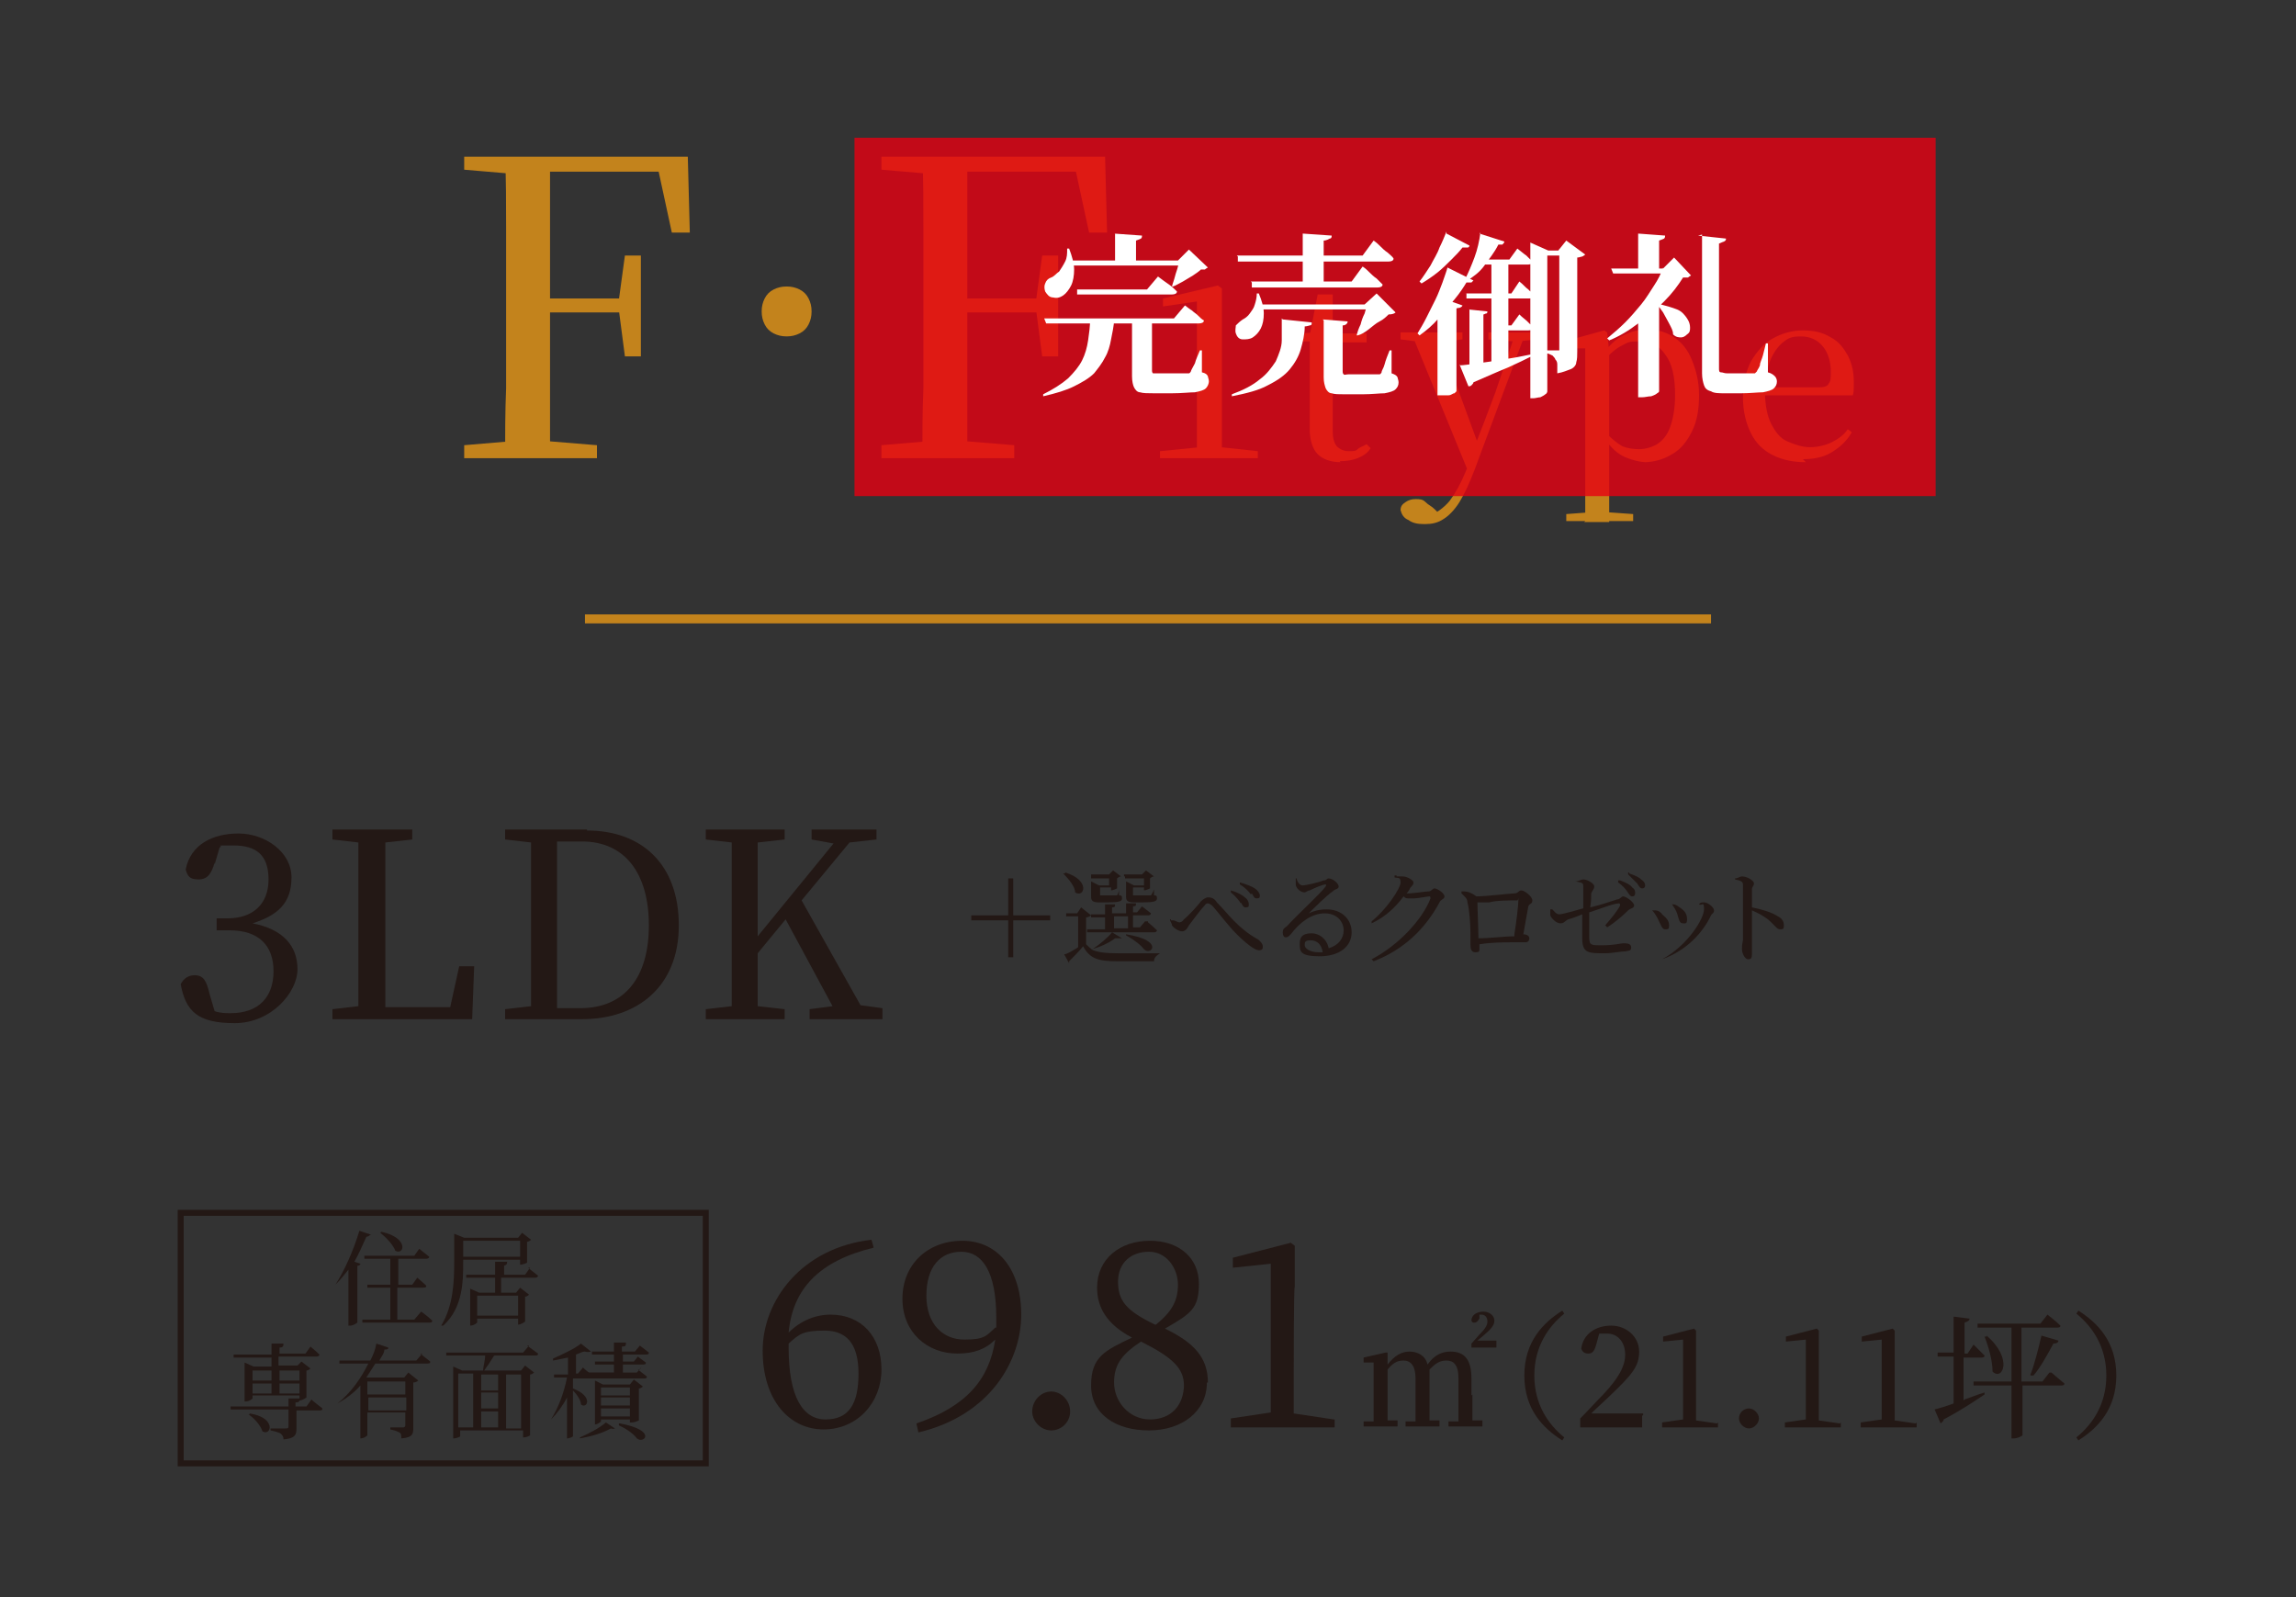 <?xml version="1.0" encoding="UTF-8"?>
<svg xmlns="http://www.w3.org/2000/svg" version="1.1" viewBox="0 0 230 160">
  <rect x="0" y="0" width="230" height="160" fill="#333333" stroke="none"/>
  <defs>
    <style>
      .cls-1 {
        isolation: isolate;
      }

      .cls-2 {
        stroke: #231815;
        stroke-width: .6px;
      }

      .cls-2, .cls-3 {
        fill: none;
        stroke-miterlimit: 10;
      }

      .cls-4 {
        fill: #231815;
      }

      .cls-5 {
        fill: #c3831c;
      }

      .cls-6 {
        fill: #fff;
      }

      .cls-3 {
        stroke: #c3831c;
        stroke-width: .9px;
      }

      .cls-7 {
        fill: #e60012;
        mix-blend-mode: multiply;
        opacity: .8;
      }
    </style>
  </defs>
  <!-- Generator: Adobe Illustrator 28.7.4, SVG Export Plug-In . SVG Version: 1.2.0 Build 166)  -->
  <g class="cls-1">
    <g id="_レイヤー_1" data-name="レイヤー_1">
      <g class="cls-1">
        <g id="_レイヤー_1-2" data-name="_レイヤー_1">
          <g id="_レイヤー_1-2">
            <g class="cls-1">
              <g id="_レイヤー_2">
                <g>
                  <g>
                    <path class="cls-4" d="M21.5,86.4c-.3,1.1-.7,1.7-1.6,1.7s-1.1-.3-1.3-1c.5-2.5,2.7-3.6,5.3-3.6s5.3,1.8,5.3,4.4-1.4,3.8-3.9,4.6c3.1.6,4.5,2.3,4.5,4.6s-2.6,5.4-6.3,5.4-4.9-1.2-5.4-3.9c.3-.6.8-.9,1.4-.9.9,0,1.2.6,1.5,1.9l.5,1.7c.6.2,1.1.2,1.6.2,2.8,0,4.3-1.6,4.3-4.2s-1.5-4.1-4.4-4.1h-1.3v-1.2h1.1c2.5,0,4.1-1.4,4.1-3.9s-1.3-3.4-3.5-3.4-.9,0-1.4.2l-.5,1.7s0-.2,0-.2Z"/>
                    <path class="cls-4" d="M47.5,96.8l-.2,5.3h-14v-1l2.6-.3v-16.4l-2.6-.3v-1h8v1l-2.7.3v16.5h6.5l.9-4.1h1.5Z"/>
                    <path class="cls-4" d="M58.8,83.2c5.5,0,9.2,3.4,9.2,9.5s-4.1,9.4-9.7,9.4h-7.7v-1l2.6-.3v-16.4l-2.6-.3v-1h8.2ZM58.1,101c4.5,0,6.9-3.1,6.9-8.3s-2.4-8.4-6.7-8.4h-2.5v16.7h2.3Z"/>
                    <path class="cls-4" d="M88.4,101.1v1h-7.3v-1l2.3-.3-4.7-8.7-2.8,3.4v5.3l2.7.3v1h-7.9v-1l2.6-.3v-16.4l-2.6-.3v-1h7.9v1l-2.7.3v9.4l7.6-9.3-2.2-.4v-1h6.5v1l-2.7.3-4.8,5.8,5.9,10.5,2.2.3h0Z"/>
                  </g>
                  <g>
                    <path class="cls-4" d="M101.5,95.9h-.5v-3.7h-3.7v-.5h3.7v-3.7h.5v3.7h3.7v.5h-3.7v3.7Z"/>
                    <path class="cls-4" d="M112.2,94h-.5c-.5.4-1.5.9-2.4,1.1.6.3,1.4.4,2.7.4h4.2c-.3.2-.6.4-.6.8h-3.6c-1.9,0-2.8-.2-3.5-1.5-.4.5-1,1.1-1.4,1.5v.2l-.5-.9c.3,0,.9-.4,1.4-.7v-3.1h-1.2v-.3h1.1l.4-.6,1,.8s-.2.2-.5.2v2.7c.2.2.4.4.6.5h0c.8-.5,1.6-1.2,2-1.7l1,.6h-.2ZM106.7,87.4c2.6.8,1.9,2.6,1,2,0-.6-.7-1.4-1.2-1.9h.2ZM115,92.4s.6.5.9.8c0,0,0,.2-.3.2h-6.7v-.3h1.8v-1.2h-1.4v-.3h1.4v-1h1c0,.2,0,.3-.3.3v.6h1.4v-1h1c0,.2,0,.3-.3.3v.6h.4l.5-.6s.5.4.9.7c0,0,0,.2-.3.2h-1.5v1.2h.7l.5-.6h.3ZM109.3,87.9v-.3h1.8l.4-.4.8.6s-.2,0-.4.2v1s-.4.2-.6.2h0v-.3h-1.1v.8h1.7s.2-.3.2-.6h0v.6c.2,0,.3,0,.3.3,0,.3-.3.4-1.5.4h-.8c-.7,0-.8-.2-.8-.6v-1.5l.8.4h1v-.7h-1.8v-.2h0ZM111.6,93h1.4v-1.2h-1.4v1.2ZM112.6,87.9v-.3h1.8l.4-.4.8.6s-.2,0-.4.2v1s-.4.2-.6.2h0v-.3h-1.1v.8h1.8s.2-.3.3-.6h0v.6c.2,0,.3,0,.3.3s-.3.4-1.5.4h-.8c-.7,0-.8-.2-.8-.6v-1.5l.8.4h1v-.7h-1.9v-.2h-.1ZM112.8,93.6c3.9.6,2.5,2.2,1.8,1.5-.3-.4-.9-.9-1.8-1.4v-.2h0Z"/>
                    <path class="cls-4" d="M117.3,92.2h.2c.2,0,.5.2.6.2s.3,0,.5-.3c.5-.4,1.4-1.4,1.7-1.8.2-.2.5-.4.7-.4s.6,0,.9.5c1.1,1.1,2.1,2.6,4.1,3.7.3.2.5.5.5.7s0,.4-.4.4-1.3-.7-2.2-1.6c-.9-.9-1.7-2-2.4-2.8-.2-.2-.4-.3-.5-.3s-.2,0-.4.3c-.4.4-1.1,1.4-1.5,1.9-.2.4-.4.6-.7.6s-.8-.3-1-.6c0-.2-.2-.4-.2-.6h.1ZM124.3,90.5c-.2-.3-.5-.7-1-1.1v-.2c.7.2,1.2.5,1.4.7.3.2.4.5.4.7s0,.3-.3.3-.3-.2-.5-.5h0ZM125.3,89.6c-.2-.3-.6-.7-1.1-1v-.2c.7.2,1.2.4,1.5.6s.5.5.5.7,0,.3-.3.3-.3-.2-.5-.5h0Z"/>
                    <path class="cls-4" d="M129.9,88.1c.1.3.3.6.6.6s1.6-.3,2.1-.5c.3,0,.3-.2.5-.2.4,0,1,.5,1,.8s-.3.2-.6.5c-.6.4-1.9,1.7-2.4,2.2,0,0,0,.2,0,0,.4-.2,1-.4,1.8-.4,1.4,0,2.5.9,2.5,2.3s-1.2,2.4-3.2,2.4-2-.5-2-1.3.5-1,1.2-1,1.5.5,1.7,1.5c1-.3,1.5-1,1.5-1.8s-.6-1.7-1.9-1.7-2.5.9-3.4,2.1c-.2.2-.3.3-.5.3s-.3-.2-.3-.5.1-.4.4-.6c1.4-1.5,3.4-3.3,3.9-4,.1-.2,0-.2,0-.2-.3,0-1.2.4-1.6.6-.2,0-.4.2-.5.2-.5,0-.9-.5-.9-.8v-.6h.2-.1ZM132.5,95.4c-.1-.8-.6-1.2-1.2-1.2s-.6.2-.6.5.5.7,1.4.7.3,0,.4,0h0Z"/>
                    <path class="cls-4" d="M139.9,87.8h.6c.5,0,1.1.4,1.1.6s-.1.3-.3.5c-.1.2-.2.4-.4.6h.2c.5,0,1.7-.2,2-.2s.4-.3.6-.3c.3,0,1,.5,1,.8s-.4.3-.5.6c-1.4,2.6-3.5,4.7-6.6,5.9l-.2-.2c2.7-1.4,5.1-4,5.9-6.1,0,0,0-.2-.1-.2-.2,0-1.2.2-1.5.2h-.6c-.2,0-.3,0-.5-.2-.8,1.1-1.9,2.1-3.2,2.7v-.2c1.5-1.2,2.9-3.3,2.9-3.9s-.3-.4-.6-.5v-.2h.2Z"/>
                    <path class="cls-4" d="M146.6,89.3c.5,0,.9.2,1.3.5h0c1,0,3.4-.3,3.8-.3s.4-.3.7-.3,1.1.6,1.1,1-.3.3-.4.6c-.1.5-.3,1.7-.5,2.8.4,0,.6.2.6.4s-.1.4-.4.4h-1.3c-.8,0-2.1,0-3.3.2v.4c0,.3,0,.4-.4.4s-.5-.3-.5-.8v-1.2c0-.7-.1-2.3-.3-3,0-.4-.3-.6-.6-.9v-.2h.2,0ZM151.7,93.6c.2-1.2.4-2.9.4-3.4s0,0-.1,0c-.6,0-2.2,0-2.8.2h-1.2c0,.7.1,2.6.1,3.6,1.1,0,2.6-.2,3.6-.2h0v-.2Z"/>
                    <path class="cls-4" d="M157.8,88.3c.3,0,.6-.2.8-.2.4,0,1.1.4,1.1.7s-.2.4-.3.7c0,.3,0,.8-.1,1.4.9-.2,2.1-.6,2.7-.8.3,0,.4-.3.6-.3.3,0,1.1.6,1.1.9s-.4.3-.6.5c-.5.5-1.3,1.2-2.1,1.7l-.2-.2c.6-.7,1.2-1.4,1.5-2,0,0,0-.2-.1-.2-.6,0-2,.6-3,.9v2.4c0,.9.1.9,1.3.9s1.9-.2,2.1-.2c.3,0,.8,0,.8.4s-.2.3-.5.4c-.5,0-1.4.2-2.1.2-1.7,0-2.3,0-2.3-1.5v-2.4c-.5.2-1,.4-1.4.5-.4.2-.4.4-.8.4s-.9-.5-1-.8v-.6h.2c.2.2.4.5.7.5s1.7-.4,2.4-.6v-2.3c0-.3-.3-.3-.8-.4v-.2.2h0ZM162.3,88.2c.5.2,1,.4,1.2.7.3.2.3.4.3.6s-.1.3-.3.3-.3-.2-.5-.5-.5-.6-.9-.9v-.2h.2ZM163.2,87.5c.6.2,1,.4,1.2.6.3.2.4.4.4.6s-.1.3-.3.3-.3-.2-.5-.5c-.2-.2-.5-.5-.9-.9v-.2h.1Z"/>
                    <path class="cls-4" d="M165.7,91.2h.1c.3,0,.6.2.7.4.5.4.7.7.7,1.1s-.1.4-.4.4-.4-.4-.7-1c-.2-.4-.4-.7-.6-.9h.2ZM166.5,96.3v-.2c2.6-1.4,4.2-4.1,4.2-5s-.2-.3-.5-.5h0c.1-.2.3-.2.5-.2.4,0,1,.5,1,.8s-.2.3-.3.5c-.8,1.7-2.4,3.5-4.9,4.4,0,0,0,.2,0,.2ZM167.5,90.6h.1c.3,0,.5.2.8.4.4.3.6.6.6,1.1s-.2.4-.4.4c-.4,0-.4-.4-.6-1-.1-.3-.3-.6-.5-.9h0Z"/>
                    <path class="cls-4" d="M173.8,88c.3,0,.5-.2.7-.2.5,0,1.2.4,1.2.7s-.2.3-.2.6v1.8c1,.2,2,.5,2.6.9.4.2.6.5.6.9s-.1.4-.4.4-.5-.4-1.2-1c-.4-.3-.9-.6-1.6-.9v4.4c0,.4-.1.5-.4.5s-.6-.6-.6-1,0-.4.1-.9v-5.6c0-.3-.3-.4-.8-.5v-.2h0Z"/>
                  </g>
                  <g>
                    <path class="cls-4" d="M87.5,125c-5.4,1.3-8.1,4.1-8.5,8.5,1.2-1.2,2.7-1.8,4.2-1.8,3.1,0,5.1,2.2,5.1,5.5s-2.4,6-5.8,6-6.1-2.9-6.1-7.9,3.9-10.3,10.9-11.1l.2.7h0ZM79,135c0,4.9,1.4,7.2,3.7,7.2s3.3-1.5,3.3-4.6-1.3-4.3-3.4-4.3-2.5.3-3.6,1.3v.4h0Z"/>
                    <path class="cls-4" d="M91.8,142.6c5-1.7,7.3-4.4,7.9-8.4-1,1-2.2,1.4-3.8,1.4-3,0-5.5-2.1-5.5-5.5s2.5-5.8,6-5.8,5.9,2.8,5.9,7.4-3.1,10.1-10.3,11.8l-.2-.9ZM99.8,133v-1c0-4.6-1.4-6.6-3.5-6.6s-3.5,1.5-3.5,4.4,1.7,4.4,3.8,4.4,2.2-.4,3.1-1.2h0Z"/>
                    <path class="cls-4" d="M103.4,141.4c0-1.1.9-2,1.9-2s1.9.9,1.9,2-.9,1.9-1.9,1.9-1.9-.9-1.9-1.9Z"/>
                    <path class="cls-4" d="M120.9,138.5c0,2.9-2.5,4.8-5.8,4.8s-5.8-1.6-5.8-4.5,1.4-3.5,4.1-4.8c-2.5-1.3-3.5-3-3.5-5,0-2.9,2.3-4.7,5.3-4.7s4.9,1.8,4.9,4.3-.8,3-3.4,4.5c2.9,1.4,4.3,2.9,4.3,5.4h0ZM118.6,138.8c0-1.7-1.1-2.8-4.3-4.4-1.8,1.2-2.7,2.2-2.7,4.1s1.5,3.7,3.6,3.7,3.4-1.4,3.4-3.5h0ZM115.8,132.7c1.6-1.3,2.2-2.4,2.2-4s-1.1-3.3-2.9-3.3-3.1,1.1-3.1,3,.8,2.9,3.7,4.3h.1Z"/>
                    <path class="cls-4" d="M133.7,142.1v.9h-10.4v-.9l4-.6v-14.9l-3.8.4v-1l5.8-1.5.4.3v4.1c-.1,0-.1,8.2-.1,8.2v4.5l4,.6h.1Z"/>
                    <path class="cls-4" d="M147.5,139.7v2.6h1v.6h-3.4v-.5h1v-4.3c0-1.4-.5-1.8-1.2-1.8s-1.1.3-1.7.9v5.1h1v.6h-3.4v-.5h1v-4.3c0-1.3-.5-1.8-1.2-1.8s-1.1.3-1.6.9v5.1h1v.6h-3.4v-.5h1v-5.9h-1v-.5l2.2-.5h.2v1.2c.7-.9,1.4-1.3,2.2-1.3s1.6.4,1.8,1.3c.7-1,1.5-1.3,2.3-1.3,1.4,0,2.1.8,2.1,2.7v1.7h0ZM149.9,134.4v.6h-2.5v-.4l.8-.9c.5-.5.8-.9.8-1.3s-.2-.7-.6-.7-.1,0-.2,0v.4c-.2.3-.3.4-.5.4s-.2,0-.3-.2c0-.6.6-.9,1.2-.9s1.1.4,1.1.9-.4.9-1.1,1.5l-.6.5h1.9Z"/>
                    <path class="cls-4" d="M156.5,131.3l.2.3c-1.6,1.3-3,3.3-3,6.2s1.4,4.9,3,6.2l-.2.3c-1.9-1.2-3.8-3.1-3.8-6.5s1.9-5.3,3.8-6.5Z"/>
                    <path class="cls-4" d="M164.5,141.8v1.2h-6.2v-.9c.8-.8,1.6-1.7,2.3-2.4,1.5-1.6,2.2-2.8,2.2-4s-.7-2.1-1.8-2.1-.5,0-.8,0l-.3,1.1c-.2.7-.4.9-.8.9s-.6-.2-.7-.5c.2-1.5,1.5-2.3,3-2.3s2.8,1.1,2.8,2.6-.7,2.3-3,4.5c-.4.4-1.1,1-1.8,1.7h5.2v.2h0Z"/>
                    <path class="cls-4" d="M172.1,142.5v.5h-5.6v-.5l2.1-.3v-8l-2,.2v-.5l3.1-.8.2.2v9l2.1.3h0Z"/>
                    <path class="cls-4" d="M174.2,142.1c0-.6.5-1,1-1s1,.5,1,1-.5,1-1,1-1-.5-1-1Z"/>
                    <path class="cls-4" d="M184.4,142.5v.5h-5.6v-.5l2.1-.3v-8l-2,.2v-.5l3.1-.8.2.2v9l2.1.3h0Z"/>
                    <path class="cls-4" d="M192,142.5v.5h-5.6v-.5l2.1-.3v-8l-2,.2v-.5l3.1-.8.2.2v9l2.1.3h0Z"/>
                    <path class="cls-4" d="M196.8,140.2c.6-.2,1.3-.5,2-.7v.2c-.9.6-2.2,1.5-4.1,2.5,0,.2-.2.3-.3.4l-.6-1.4c.4-.1,1.1-.3,1.9-.6v-4.7h-1.6v-.4c-.1,0,1.6,0,1.6,0v-3.6l1.6.2c0,.2-.2.3-.5.4v3.1h.3l.6-.9,1.1,1.1c0,.2-.2.2-.4.2h-1.7v4.3h0ZM205.5,137.5s.8.7,1.3,1.1c0,.2-.2.2-.4.2h-3.8v5s-.4.3-.9.3h-.2v-5.3h-3.8v-.4c-.1,0,3.8,0,3.8,0v-5.4h-3.4v-.4c-.1,0,6.3,0,6.3,0l.7-.9s.8.6,1.3,1.1c0,.2-.2.2-.4.2h-3.5v5.4h2.1l.7-.9h.2,0ZM199,133.8c2.7,2.3,1.6,4.6.6,3.6,0-1.1-.4-2.5-.8-3.5h.2ZM203.4,137.7c.4-1,.8-2.6,1.1-3.9l1.7.5c0,.2-.2.3-.5.3-.6,1.1-1.3,2.4-2,3.2h-.3Z"/>
                    <path class="cls-4" d="M208.2,131.3c1.9,1.2,3.8,3.1,3.8,6.5s-1.9,5.3-3.8,6.5l-.2-.3c1.6-1.3,3-3.3,3-6.2s-1.4-4.9-3-6.2l.2-.3Z"/>
                  </g>
                  <g>
                    <g>
                      <path class="cls-4" d="M37.1,123.7s-.2.2-.4.2c-.4.9-.8,1.8-1.2,2.5l.6.2s0,.2-.3.2v5.7s-.4.3-.7.3h-.2v-5.6c-.4.5-.8,1-1.3,1.5h0c.9-1.4,1.8-3.4,2.4-5.4l1.2.4h0ZM42.2,131.4s.7.5,1.1.9c0,.1,0,.2-.3.2h-6.7v-.3h2.8v-3.2h-2.3v-.3h2.3v-2.6h-2.6v-.3h5l.5-.7s.6.5,1,.8c0,0,0,.2-.3.2h-2.8v2.6h1.4l.5-.7s.6.5.9.8c0,.1,0,.2-.3.2h-2.6v3.2h1.7l.6-.7h0ZM38.2,123.4c2.8.6,2.3,2.4,1.4,1.9-.2-.6-1-1.4-1.5-1.8h0Z"/>
                      <path class="cls-4" d="M46.4,126.4c0,1.9,0,4.6-2,6.4h-.2c1.2-2,1.3-4.3,1.3-6.4v-2.8l1,.4h5.4l.4-.5.9.7s-.2.2-.4.2v2.1s-.4.2-.7.2h0v-.5h-5.7v.2h0ZM52.9,127s.6.5,1,.8c0,0,0,.2-.3.2h-3.4v1.5h1.5l.4-.5.9.7s-.2.2-.4.2v2.5s-.4.3-.7.3h0v-.6h-4.1v.4s-.3.3-.7.3h0v-3.7l.9.4h1.6v-1.5h-2.9v-.3h2.9v-1.3h1.2c0,.2,0,.3-.3.4v.9h2.1l.5-.7h-.2ZM46.4,124.3v1.6h5.7v-1.6h-5.7ZM47.8,129.8v2h4.1v-2h-4.1Z"/>
                      <path class="cls-4" d="M31.3,140.3s.6.5,1,.8c0,.1,0,.2-.3.2h-2.3v1.8c0,.6-.1,1-1.3,1.1,0-.3-.1-.4-.3-.6-.2-.1-.5-.2-1-.3v-.2h1.5c.2,0,.3,0,.3-.2v-1.7h-5.8v-.3h5.8v-.8h1.1c0,.1,0-.3,0-.3h-4.7v.3s-.3.3-.7.3h-.1v-3.9l.9.4h1.8v-.9h-3.8v-.3h3.8v-1.1h1.2c0,.3-.1.4-.4.4v.6h2.6l.5-.7s.6.5.9.8c0,.1-.1.2-.3.2h-3.8v.9h1.9l.4-.4.9.7s-.2.2-.4.2v2.7s-.4.3-.7.3h0c0,.1-.1.2-.4.2v.4h1.1l.5-.7h0ZM25,141.6c2.7.4,2.2,2.3,1.3,1.8-.2-.6-.8-1.3-1.4-1.7h.1ZM25.3,137.3v1h1.9v-1h-1.9ZM25.3,139.6h1.9v-1h-1.9v1ZM28,137.3v1h2v-1h-2ZM30,139.6v-1h-2v1h2Z"/>
                      <path class="cls-4" d="M42.1,135.6s.6.5,1,.8c0,.1,0,.2-.3.2h-5.2c-.3.5-.6.9-.9,1.4h3.8l.4-.5,1,.8s-.2.2-.5.2v4.5c0,.6,0,1-1.2,1.1,0-.3,0-.5-.2-.6s-.4-.2-.9-.3v-.2h1.3c0,0,.2,0,.2-.2v-1.3h-3.8v2.3s-.3.3-.7.3h0v-5.3c-.6.7-1.4,1.3-2.3,1.8h0c1.4-1.1,2.4-2.6,3.1-4h-2.9v-.3h3.1c.3-.6.5-1.1.6-1.7l1.2.4c0,.1,0,.2-.4.2,0,.4-.3.7-.5,1.1h3.7l.6-.7h-.2,0ZM36.8,138.4v1.3h3.8v-1.3h-3.8ZM40.7,141.3v-1.3h-3.8v1.3h3.8Z"/>
                      <path class="cls-4" d="M52.8,134.8s.7.5,1.1.8c0,.1,0,.2-.3.2h-4.1c-.3.5-.7,1.1-1,1.5h3.7l.4-.5.9.7s-.2.2-.4.2v6.1s-.3.2-.7.2h0v-.7h-6.3v.6s-.3.2-.7.2h0v-7.2l.9.4h2.1c0-.4.2-1,.2-1.5h-3.9v-.3h7.7l.6-.7h-.2ZM45.9,143h1.5v-5.4h-1.5v5.4ZM49.9,137.7h-1.7v1.6h1.7v-1.6ZM49.9,139.5h-1.7v1.6h1.7v-1.6ZM48.2,143h1.7v-1.6h-1.7v1.6ZM50.7,137.7v5.4h1.5v-5.4h-1.5Z"/>
                      <path class="cls-4" d="M63.9,137.2s.5.4.9.7c0,.1,0,.2-.3.2h-7.1v1c2.1.8,1.4,2.1.8,1.6,0-.4-.4-1-.8-1.4v4.6s-.3.2-.6.2h0v-4.1c-.4.8-1,1.6-1.6,2.2h0c.8-1.3,1.3-2.7,1.6-4.2h-1.3v-.3h1.4v-1.7c-.5.1-1,.2-1.5.3v-.2c.9-.4,2.2-1,2.8-1.5l1,.8s-.3.1-.6,0c-.3,0-.6.2-.9.3v1.9h.2l.5-.6s.3.3.6.5h2.5v-.8h-1.9v-.3h1.9v-.7h-2.2v-.3h2.2v-.9h1.2c0,.3,0,.4-.4.4v.5h1.3l.5-.6s.5.4.9.7c0,.1,0,.2-.3.2h-2.3v.7h1.1l.4-.5s.5.4.8.6c0,.1,0,.2-.3.2h-2v.8h1.4l.5-.6-.2.3h-.2ZM58.1,144c.9-.4,1.9-.9,2.6-1.5l.9.6s-.2.1-.4,0c-.9.5-2,.8-3.1,1v-.2h0ZM63.1,142.5v-.3h-2.9v.2s-.3.3-.6.3h0v-4.4l.8.4h2.7l.4-.5.9.7s-.2.2-.4.2v3.2s-.4.2-.7.2h-.2ZM60.2,139v.8h2.9v-.8h-2.9ZM63.1,140h-2.9v.8h2.9v-.8ZM63.1,141.9v-.8h-2.9v.8h2.9ZM62.1,142.6c3.8.7,2.4,2.1,1.7,1.5-.3-.4-.9-.9-1.8-1.3v-.2h0Z"/>
                    </g>
                    <rect class="cls-2" x="18.1" y="121.5" width="52.6" height="25.1"/>
                  </g>
                </g>
              </g>
            </g>
          </g>
        </g>
      </g>
      <line class="cls-3" x1="58.6" y1="62" x2="171.4" y2="62"/>
      <g>
        <path class="cls-5" d="M46.5,17v-1.3h6.4v1.8h-.5l-5.9-.5ZM46.5,45.9v-1.3l5.9-.5h1.3l6.1.5v1.3h-13.2ZM50.6,45.9c0-2.3,0-4.6.1-7,0-2.3,0-4.7,0-7v-2.2c0-2.4,0-4.7,0-7,0-2.3,0-4.7-.1-7h4.5c0,2.3,0,4.7,0,7,0,2.4,0,4.9,0,7.4v1c0,2.7,0,5.3,0,7.7,0,2.4,0,4.8,0,7.1h-4.5ZM67.3,23.3l-1.6-7.4,2.2,1.3h-15v-1.5h16l.2,7.6h-1.9ZM52.9,31.3v-1.4h10.1v1.4h-10.1ZM62.6,35.7l-.6-4.6v-1.1l.6-4.4h1.6v10.1h-1.6Z"/>
        <path class="cls-5" d="M78.8,33.7c-.5,0-.9-.1-1.3-.3-.4-.2-.7-.5-.9-.9-.2-.4-.3-.8-.3-1.3s.1-.9.3-1.3c.2-.4.5-.7.9-.9.4-.2.8-.3,1.3-.3s.9.1,1.3.3c.4.2.7.5.9.9s.3.8.3,1.3-.1.9-.3,1.3-.5.7-.9.9c-.4.2-.8.3-1.3.3Z"/>
        <path class="cls-5" d="M88.3,17v-1.3h6.4v1.8h-.5l-5.9-.5ZM88.3,45.9v-1.3l5.9-.5h1.3l6.1.5v1.3h-13.2ZM92.4,45.9c0-2.3,0-4.6.1-7,0-2.3,0-4.7,0-7v-2.2c0-2.4,0-4.7,0-7,0-2.3,0-4.7-.1-7h4.5c0,2.3,0,4.7,0,7,0,2.4,0,4.9,0,7.4v1c0,2.7,0,5.3,0,7.7,0,2.4,0,4.8,0,7.1h-4.5ZM109.1,23.3l-1.6-7.4,2.2,1.3h-15v-1.5h16l.2,7.6h-1.9ZM94.7,31.3v-1.4h10.1v1.4h-10.1ZM104.4,35.7l-.6-4.6v-1.1l.6-4.4h1.6v10.1h-1.6Z"/>
        <path class="cls-5" d="M116.2,45.9v-.7l4-.4h2.1l3.7.4v.7h-9.8ZM119.9,45.9c0-1.9,0-3.7,0-5.6v-10.1l-3.4.5v-.8l5.5-1.3.4.3v3.8c0,0,0,7.6,0,7.6,0,.9,0,1.8,0,2.8,0,.9,0,1.9,0,2.8h-2.5Z"/>
        <path class="cls-5" d="M134.3,46.3c-1,0-1.8-.3-2.3-.8-.5-.5-.8-1.4-.8-2.5s0-.8,0-1.1c0-.3,0-.7,0-1.2v-6.5h-2.3v-.7l2.8-.2-.5.3.8-4.1h1.5v4.2c0,0,0,.3,0,.3v9.1c0,.7.1,1.2.4,1.6.3.3.7.5,1.2.5s.7,0,.9-.2.6-.3.9-.5l.4.4c-.3.5-.8.8-1.3,1-.5.2-1.1.3-1.8.3ZM132.4,34.3v-.9h4.5v.9h-4.5Z"/>
        <path class="cls-5" d="M142.6,52.5c-.6,0-1.1-.1-1.5-.4-.5-.2-.7-.6-.8-1,0-.4.2-.6.5-.8.3-.2.6-.3,1-.3s.7,0,1,.3.6.4.9.7l.7.7-.8.4-.5-.4c.8-.3,1.5-.8,2.1-1.5.6-.8,1.1-1.7,1.6-2.9l.7-1.7v-.4c.1,0,2.3-5.9,2.3-5.9l2-5.9h1l-5.1,13.7c-.5,1.3-1,2.4-1.5,3.2-.5.8-1.1,1.4-1.6,1.7-.6.4-1.2.5-1.8.5ZM140.3,34v-.7h6.2v.7l-2.5.3h-1.3l-2.4-.3ZM147.1,47.3l-5.7-13.9h2.6l4,10.9v.3c.1,0-.9,2.8-.9,2.8ZM149.1,34v-.7h4.9v.7l-2,.2h-.4l-2.6-.2Z"/>
        <path class="cls-5" d="M158.8,52.2c0-.6,0-1.2,0-1.9,0-.7,0-1.3,0-2,0-.7,0-1.3,0-1.8v-7.6c0-.8,0-1.5,0-2.2,0-.6,0-1.2,0-1.8h-2.1v-.7l4-1.1.3.2.2,2h0v9.1s0,2.2,0,2.2c0,.5,0,1.2,0,1.8,0,.7,0,1.3,0,2,0,.7,0,1.3,0,1.9h-2.5ZM156.9,52.2v-.7l2.7-.2h1.2l2.8.2v.7h-6.6ZM165,46.3c-.7,0-1.5-.2-2.2-.5s-1.4-.9-2-1.8h-.3l.4-.6c.6.6,1.1,1,1.6,1.3.5.2,1.1.3,1.7.3s1.3-.2,1.8-.5c.6-.4,1-.9,1.3-1.7.3-.8.5-1.9.5-3.2,0-1.9-.3-3.2-1-4.1-.6-.9-1.5-1.3-2.6-1.3s-1.1.1-1.7.4-1.2.8-1.9,1.6l-.3-.6h.2c.6-.9,1.3-1.6,2.1-2,.8-.4,1.6-.6,2.5-.6s1.9.3,2.6.8c.8.5,1.4,1.3,1.8,2.3.4,1,.7,2.1.7,3.5s-.2,2.6-.7,3.6c-.5,1-1.1,1.8-2,2.3-.8.5-1.8.8-2.8.8Z"/>
        <path class="cls-5" d="M180.9,46.3c-1.2,0-2.3-.2-3.3-.7s-1.7-1.2-2.2-2.2c-.5-1-.8-2.2-.8-3.6s.3-2.6.8-3.6c.6-1,1.3-1.8,2.2-2.3.9-.5,1.9-.8,3-.8s2,.2,2.8.7c.8.4,1.3,1.1,1.7,1.8.4.8.6,1.6.6,2.6s0,1.1-.1,1.4h-10v-.8h6.7c.4,0,.8-.1.9-.4.2-.2.2-.6.2-1.2,0-1-.3-1.9-.8-2.5-.5-.6-1.2-1-2.2-1s-1.3.2-1.8.6c-.5.4-1,1.1-1.3,1.9-.3.8-.5,1.8-.5,3s.2,2.4.6,3.2.9,1.5,1.6,1.8,1.5.6,2.3.6,1.6-.2,2.2-.5,1.2-.7,1.6-1.3l.4.3c-.5.9-1.2,1.5-2,2-.8.5-1.8.7-2.9.7Z"/>
      </g>
      <g>
        <rect class="cls-7" x="121.8" y="-22.4" width="35.9" height="108.3" transform="translate(171.5 -108) rotate(90)"/>
        <g>
          <path class="cls-6" d="M109.4,32h2.2c0,.7-.2,1.4-.3,2-.1.6-.3,1.3-.6,1.8-.3.6-.7,1.1-1.1,1.6-.5.5-1.2.9-2,1.3-.8.4-1.8.7-3.1,1v-.2c1-.5,1.8-1,2.5-1.6.6-.6,1.1-1.2,1.4-1.8.3-.6.5-1.3.6-2s.2-1.4.2-2.1ZM106.9,24.9h.2c.3.8.5,1.5.5,2.1,0,.6-.1,1.2-.3,1.6-.2.4-.5.8-.8,1-.3.2-.6.3-1,.2-.4,0-.6-.3-.8-.6-.1-.3-.1-.6,0-.8.1-.3.3-.5.6-.6.3-.1.5-.4.8-.6.2-.3.4-.6.6-1,.2-.4.2-.8.2-1.2ZM104.7,31.9h12.9l1.1-1.3c.3.2.5.4.7.5.2.2.4.3.6.5.2.2.4.4.6.5,0,.2-.2.3-.5.3h-15.3l-.2-.5ZM107.1,26.1h12.1v.5h-12.1v-.5ZM107.7,29h7.2l1.1-1.3c.4.3.8.6,1.1.8.3.2.6.5.8.7,0,.2-.2.3-.5.3h-9.5v-.5ZM111.6,23.4l2.8.2c0,.1,0,.2-.1.3,0,0-.2.1-.5.2v2.2h-2.1v-2.9ZM113.4,32h2v5.1c0,.1,0,.2.1.3,0,0,.2,0,.5,0h2.3c.2,0,.4,0,.5,0,.1,0,.2,0,.3,0,0,0,.1,0,.2-.2,0-.1.2-.4.4-.8.1-.4.3-.8.5-1.3h.2v2.2c.4.1.5.2.6.4,0,.1.1.3.1.5s-.1.5-.3.7c-.2.2-.6.3-1.1.4-.5,0-1.3.1-2.3.1h-1.8c-.6,0-1.1,0-1.4-.1-.3,0-.5-.3-.6-.5s-.2-.6-.2-1.1v-5.6ZM118.2,26.1h-.2l1.1-1.1,1.9,1.8c0,0-.2.1-.3.2,0,0-.2,0-.4,0-.2.2-.5.4-.8.6s-.7.4-1,.6c-.4.2-.7.4-1,.5h-.1c.1-.4.2-.6.3-1s.2-.6.3-1,.2-.6.2-.8Z"/>
          <path class="cls-6" d="M128.5,32l2.9.3c0,.2,0,.3-.2.3,0,0-.3.1-.5.1,0,.8-.2,1.6-.4,2.3-.2.7-.6,1.4-1.1,2-.5.6-1.2,1.1-2.2,1.6-.9.5-2.1.8-3.6,1.1v-.2c1.1-.4,2.1-.9,2.8-1.5.7-.5,1.2-1.2,1.6-1.8.3-.7.6-1.4.6-2.1,0-.7,0-1.5,0-2.2ZM125.9,29.4h.2c.3.7.5,1.4.5,2,0,.6-.1,1.1-.3,1.5-.2.4-.5.7-.8.9-.3.2-.7.2-1,.2-.4,0-.6-.3-.7-.6-.1-.3,0-.6,0-.8.2-.2.4-.4.7-.6.2-.1.5-.3.7-.6s.4-.5.5-.9c.1-.3.2-.7.2-1.1ZM123.9,25.6h12.6l1.1-1.5c.3.2.5.4.7.6.2.2.4.4.7.6.2.2.5.4.6.6,0,.2-.2.3-.5.3h-15.1v-.5ZM125.3,28.2h10.1l1.1-1.5c.3.2.5.4.7.6.2.2.4.4.7.6.2.2.4.4.6.6,0,.2-.2.3-.5.3h-12.6v-.5ZM125.9,30.5h12.3v.5h-12.3v-.5ZM130.5,23.4l2.9.2c0,.1,0,.3-.2.3,0,0-.3.2-.6.2v4.4h-2.1v-5.2ZM132.5,32l2.5.2c0,.2-.2.4-.5.4v4.6c0,.1,0,.2.1.3s.2,0,.5,0h2.3c.2,0,.4,0,.5,0,.1,0,.2,0,.3,0,0,0,.1,0,.2-.2,0-.2.2-.4.3-.8.1-.4.3-.9.5-1.4h.2v2.3c.3.1.5.2.6.4,0,.1.1.3.1.5,0,.3-.1.5-.3.7-.2.2-.6.3-1.1.4-.5,0-1.3.1-2.2.1h-1.8c-.6,0-1,0-1.3-.1-.3,0-.5-.3-.6-.5-.1-.3-.2-.6-.2-1.1v-5.7ZM136.9,30.5h-.2l1.2-1.1,1.9,1.9c-.1.1-.3.2-.7.2-.2.2-.5.5-.9.7s-.7.5-1.1.8c-.4.3-.7.5-1.1.6h-.1c.1-.4.2-.7.4-1.1.1-.4.2-.7.4-1.1.1-.4.2-.7.3-.9Z"/>
          <path class="cls-6" d="M145.2,26.9l2.4,1.2c0,0-.1.1-.2.2,0,0-.2,0-.5,0-.3.5-.7,1.1-1.2,1.7-.5.6-1,1.2-1.6,1.9s-1.2,1.2-1.9,1.7l-.2-.2c.3-.5.6-1,.9-1.6.3-.6.6-1.2.9-1.8.3-.6.5-1.2.7-1.7.2-.6.4-1.1.5-1.5ZM144.9,23.4l2.3,1.2c0,0,0,.2-.2.2,0,0-.2,0-.5,0-.3.4-.7.8-1.1,1.2-.4.4-.9.9-1.4,1.3-.5.4-1.1.8-1.6,1.1l-.2-.2c.4-.5.7-1,1.1-1.6.3-.6.7-1.2.9-1.8.3-.6.5-1.1.7-1.6ZM144,31l.8-1,1.7.6c0,0,0,.1-.2.2s-.2,0-.4.1v8.3s0,0-.2.2c-.2,0-.3.2-.6.2s-.5,0-.7,0h-.4v-8.8ZM146.2,36.6c.4,0,1-.1,1.8-.2.7-.1,1.6-.2,2.5-.4,1-.1,1.9-.3,2.9-.5v.2c-.6.3-1.4.7-2.3,1.1-1,.4-2.1.9-3.5,1.5,0,.1-.1.2-.2.3s-.2.1-.3.1l-.9-2.2ZM148.2,23.4l2.5.8c0,.1-.1.2-.2.3-.1,0-.3,0-.4,0-.4.8-.9,1.4-1.4,2.1s-1.1,1.1-1.7,1.5l-.2-.2c.3-.6.6-1.3.9-2.1.3-.8.5-1.7.6-2.5ZM146.8,29.4h4.6l.8-1.2c.4.3.6.6.9.8.2.2.4.4.6.6,0,.2-.2.3-.5.3h-6.3v-.5ZM147.1,31l1.9.2c0,0,0,.2-.1.2s-.2.1-.3.1v5.2l-1.4.3v-6ZM148.1,26h3.1l.8-1.1c.4.3.6.5.9.7.2.2.4.4.6.6,0,.2-.2.3-.4.3h-5v-.5ZM149.4,26h1.7v10.4l-1.7.5v-10.9ZM150.3,32.6h1.1l.8-1.1c.3.3.6.5.8.7.2.2.4.4.6.6,0,.2-.2.3-.5.3h-2.8v-.5ZM153.3,25.1v-.8l1.8.8h1.8v.5h-1.9v13.6c0,0,0,.2-.2.3-.1.1-.3.2-.5.3-.2,0-.5.1-.7.1h-.3v-14.8ZM156.3,25.1h-.2l.8-1,1.9,1.4c0,0-.1.1-.3.2-.1,0-.3.1-.5.1v9.4c0,.4,0,.8-.1,1.1,0,.3-.3.6-.6.7s-.7.3-1.3.4c0-.3,0-.6,0-.8s0-.4-.2-.6c0-.1-.2-.3-.3-.4-.1,0-.3-.2-.6-.2v-.3c.3,0,.6,0,.7,0,.2,0,.3,0,.4,0,.1,0,.2,0,.2,0,0,0,0-.1,0-.2v-10Z"/>
          <path class="cls-6" d="M166.6,26.9h0l1.1-1.1,1.7,1.8c0,0-.2.1-.3.2-.1,0-.3,0-.5,0-.5.8-1.1,1.6-1.9,2.4-.8.8-1.6,1.5-2.6,2.2-.9.7-1.9,1.3-2.9,1.7l-.2-.2c.6-.5,1.2-1,1.8-1.6s1.1-1.2,1.6-1.8c.5-.6.9-1.3,1.3-1.9.4-.6.7-1.2.9-1.8ZM161.4,26.9h6.3v.5h-6.1l-.2-.5ZM164.1,23.4l2.7.2c0,.1,0,.2-.1.3,0,0-.2.1-.5.2v3h-2.1v-3.7ZM166.2,30.2v9s0,.1-.2.2c-.1.1-.3.2-.6.3-.3,0-.6.1-.9.1h-.4v-7.9l2.1-1.7ZM166,30.4c.8.2,1.5.4,2,.6s.8.6,1,.9.3.6.3.9,0,.5-.3.7c-.2.2-.4.3-.6.3s-.5,0-.8-.3c0-.4-.2-.7-.4-1.1-.2-.4-.4-.7-.6-1.1-.2-.3-.5-.7-.7-.9h.1ZM170.1,23.6l2.8.3c0,.1,0,.2-.2.3,0,0-.3.1-.5.2v12.5c0,.2,0,.4.2.4s.3.1.6.1h2c.2,0,.4,0,.5,0,0,0,.2,0,.3,0,0,0,.1-.1.2-.2,0-.1.2-.3.3-.6,0-.3.2-.6.3-1,.1-.4.2-.8.3-1.2h.2v2.9c.4.1.6.3.7.4.1.1.2.3.2.5,0,.3-.1.5-.3.7-.2.2-.6.3-1.1.4-.5,0-1.3.1-2.2.1h-1.6c-.6,0-1.1,0-1.4-.2-.4-.1-.6-.3-.7-.6s-.2-.7-.2-1.2v-13.9Z"/>
        </g>
      </g>
    </g>
  </g>
</svg>